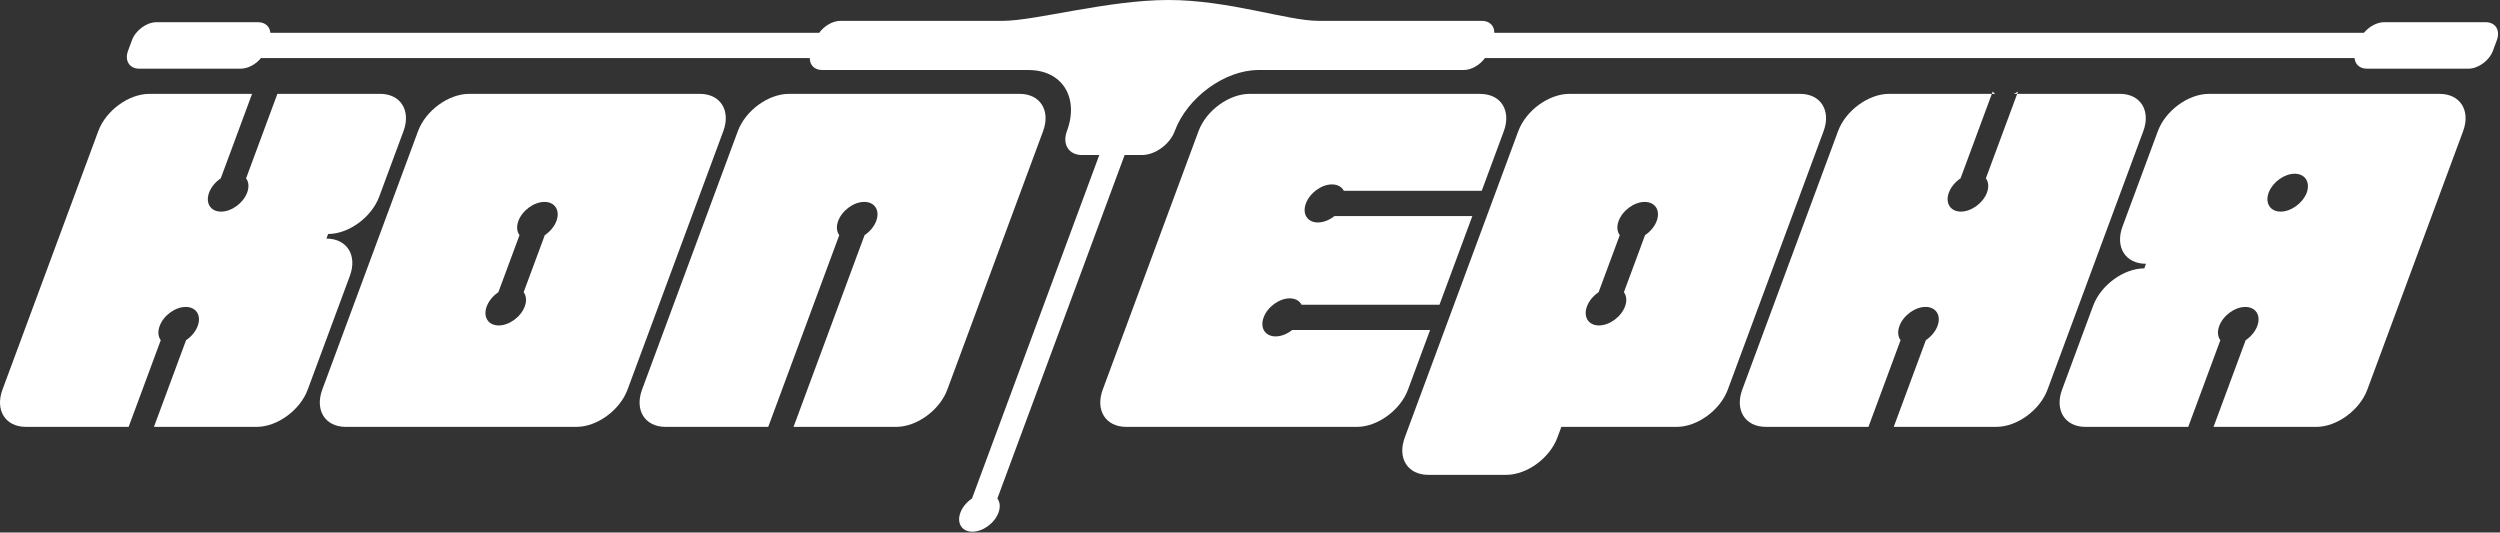 <svg xmlns="http://www.w3.org/2000/svg" width="1230" height="262" viewBox="0 0 1230 262" fill="none"><rect x="0" y="0" width="1230" height="262" fill="#333333" stroke="none"/><path d="M187.002 46.18H136.472L121.072 87.75C122.362 89.46 122.642 91.96 121.612 94.75C119.692 99.92 113.952 104.12 108.772 104.12C103.592 104.12 100.962 99.92 102.882 94.75C103.912 91.97 106.052 89.47 108.612 87.75L124.012 46.18H73.482C63.352 46.18 52.102 54.39 48.352 64.52L1.222 191.68C-2.528 201.81 2.642 210.02 12.762 210.02H63.292L79.092 167.37C77.802 165.66 77.522 163.16 78.552 160.37C80.472 155.2 86.212 151.01 91.382 151.01C96.552 151.01 99.192 155.2 97.272 160.37C96.242 163.15 94.102 165.65 91.542 167.37L75.742 210.02H126.272C136.402 210.02 147.652 201.81 151.402 191.68L172.132 135.74C175.882 125.61 170.722 117.39 160.592 117.39L161.432 115.12C171.562 115.12 182.812 106.91 186.562 96.78L198.522 64.51C202.272 54.38 197.102 46.17 186.982 46.17L187.002 46.18Z" fill="white"></path><path d="M501.662 46.18H388.152C378.022 46.18 366.762 54.39 363.012 64.52L315.892 191.68C312.142 201.81 317.312 210.02 327.442 210.02H377.972L412.922 115.69C411.632 113.98 411.352 111.48 412.382 108.69C414.302 103.52 420.042 99.33 425.212 99.33C430.382 99.33 433.032 103.52 431.112 108.69C430.082 111.47 427.942 113.97 425.372 115.69L390.422 210.02H440.952C451.082 210.02 462.332 201.81 466.082 191.68L513.202 64.52C516.952 54.39 511.792 46.18 501.662 46.18Z" fill="white"></path><path d="M728.322 46.18H614.812C604.682 46.18 593.422 54.39 589.672 64.52L542.552 191.68C538.802 201.81 543.972 210.02 554.102 210.02H667.612C677.742 210.02 688.992 201.81 692.742 191.68L703.602 162.37H635.752C633.332 164.3 630.382 165.51 627.602 165.51C622.432 165.51 619.792 161.32 621.712 156.15C623.632 150.98 629.372 146.79 634.542 146.79C637.322 146.79 639.372 148 640.372 149.93H708.222L724.392 106.31H656.542C654.122 108.24 651.172 109.45 648.392 109.45C643.222 109.45 640.582 105.26 642.502 100.09C644.422 94.92 650.162 90.73 655.332 90.73C658.112 90.73 660.162 91.94 661.162 93.87H729.012L739.872 64.56C743.622 54.43 738.452 46.22 728.332 46.22L728.322 46.18Z" fill="white"></path><path d="M1200.31 46.18H1086.8C1076.67 46.18 1065.42 54.39 1061.67 64.52L1044.28 111.44C1040.53 121.57 1045.7 129.78 1055.82 129.78L1054.98 132.05C1044.85 132.05 1033.6 140.26 1029.84 150.4L1014.54 191.69C1010.79 201.82 1015.96 210.03 1026.08 210.03H1076.61L1092.41 167.38C1091.12 165.67 1090.83 163.17 1091.86 160.38C1093.78 155.21 1099.53 151.02 1104.7 151.02C1109.87 151.02 1112.51 155.21 1110.59 160.38C1109.56 163.16 1107.42 165.66 1104.86 167.38L1089.06 210.03H1139.59C1149.72 210.03 1160.98 201.82 1164.73 191.69L1211.85 64.53C1215.6 54.4 1210.43 46.19 1200.3 46.19L1200.31 46.18ZM1134.73 95.22C1132.65 100.17 1127.1 104.11 1122.09 104.11C1117.08 104.11 1114.44 100.17 1116.03 95.22C1116.08 95.06 1116.13 94.9 1116.19 94.74C1116.24 94.62 1116.28 94.5 1116.34 94.37C1118.42 89.42 1123.98 85.48 1128.99 85.48C1134 85.48 1136.63 89.42 1135.05 94.37C1135.02 94.49 1134.98 94.61 1134.93 94.74C1134.87 94.9 1134.8 95.06 1134.74 95.22H1134.73Z" fill="white"></path><path d="M885.652 46.18H772.142C762.012 46.18 750.752 54.39 747.002 64.52L691.142 215.27C687.392 225.4 692.552 233.62 702.692 233.62H741.102C751.232 233.62 762.482 225.41 766.242 215.27L768.182 210.02H824.942C835.072 210.02 846.332 201.81 850.082 191.68L897.202 64.52C900.952 54.39 895.782 46.18 885.652 46.18ZM799.512 150.76C797.602 155.93 791.842 160.12 786.672 160.12C781.502 160.12 778.862 155.92 780.782 150.76C781.812 147.98 783.952 145.48 786.512 143.77L796.922 115.69C795.632 113.98 795.342 111.48 796.372 108.7C798.292 103.53 804.032 99.34 809.202 99.34C814.372 99.34 817.022 103.53 815.102 108.7C814.072 111.48 811.932 113.98 809.362 115.7L798.962 143.77C800.252 145.48 800.542 147.98 799.512 150.77V150.76Z" fill="white"></path><path d="M1042.98 46.18H992.452L977.042 87.75C978.332 89.46 978.612 91.96 977.592 94.74C975.672 99.91 969.922 104.11 964.752 104.11C959.582 104.11 956.932 99.91 958.852 94.74C959.882 91.96 962.022 89.46 964.592 87.74L979.992 46.17H929.462C919.332 46.17 908.072 54.38 904.322 64.51L857.202 191.67C853.452 201.8 858.622 210.01 868.752 210.01H919.282L935.082 167.36C933.792 165.65 933.502 163.15 934.532 160.36C936.452 155.19 942.202 151 947.372 151C952.542 151 955.182 155.19 953.262 160.36C952.232 163.14 950.102 165.64 947.532 167.35L931.722 210.01H982.252C992.382 210.01 1003.64 201.8 1007.39 191.67L1054.51 64.51C1058.26 54.38 1053.09 46.17 1042.96 46.17L1042.98 46.18Z" fill="white"></path><path d="M344.332 46.18H230.812C220.682 46.18 209.432 54.39 205.682 64.52L158.562 191.68C154.812 201.81 159.982 210.02 170.102 210.02H283.622C293.752 210.02 305.002 201.81 308.752 191.68L355.872 64.52C359.622 54.39 354.452 46.18 344.332 46.18ZM258.182 150.76C256.272 155.93 250.522 160.12 245.352 160.12C240.182 160.12 237.542 155.92 239.462 150.76C240.492 147.98 242.632 145.48 245.192 143.77L255.602 115.69C254.312 113.98 254.022 111.48 255.052 108.7C256.972 103.53 262.712 99.34 267.882 99.34C273.052 99.34 275.692 103.53 273.772 108.7C272.742 111.48 270.602 113.98 268.042 115.69L257.632 143.77C258.922 145.48 259.212 147.98 258.182 150.76Z" fill="white"></path><path d="M1076.7 210.02H1076.61L1076.58 210.09C1076.58 210.09 1076.66 210.04 1076.7 210.02Z" fill="white"></path><path d="M1089.05 210.09L1089.08 210.02H1088.99C1088.99 210.02 1089.03 210.07 1089.05 210.09Z" fill="white"></path><path d="M980.432 45.02L980.002 46.17H981.602C981.142 45.84 980.752 45.46 980.422 45.02H980.432Z" fill="white"></path><path d="M990.842 46.18H992.452L992.882 45.02C992.232 45.46 991.542 45.85 990.842 46.18Z" fill="white"></path><path d="M919.382 210.02H919.292L919.262 210.09C919.262 210.09 919.342 210.04 919.382 210.02Z" fill="white"></path><path d="M931.712 210.1L931.742 210.02H931.642C931.642 210.02 931.692 210.07 931.712 210.1Z" fill="white"></path><path d="M720.122 34.45C723.932 34.45 728.102 31.99 730.582 28.58H1158.45C1158.69 31.64 1160.98 33.79 1164.54 33.79H1214.46C1219.3 33.79 1224.72 29.83 1226.51 25L1228.47 19.71C1230.26 14.87 1227.77 10.92 1222.94 10.92H1173.02C1169.46 10.92 1165.58 13.07 1163.07 16.13H735.202C735.252 12.72 732.912 10.26 729.102 10.26H648.732C633.492 10.26 604.562 0 574.862 0C545.162 0 509.172 10.26 493.392 10.26H413.512C409.702 10.26 405.532 12.72 403.052 16.13H133.012C132.772 13.07 130.482 10.92 126.922 10.92H77.002C72.162 10.92 66.742 14.88 64.952 19.71L62.992 25C61.202 29.84 63.692 33.79 68.522 33.79H118.442C122.002 33.79 125.882 31.64 128.392 28.58H398.422C398.372 31.99 400.712 34.45 404.522 34.45H506.002C522.582 34.45 531.072 47.94 524.922 64.52C522.522 71.01 525.832 76.27 532.322 76.27H540.852L478.232 245.25C475.672 246.97 473.532 249.45 472.512 252.23C470.592 257.4 473.232 261.6 478.412 261.6C483.592 261.6 489.332 257.41 491.252 252.23C492.282 249.45 491.982 246.96 490.702 245.25L553.322 76.27H561.852C568.342 76.27 575.552 71.01 577.962 64.52C584.102 47.94 602.592 34.45 619.172 34.45H720.142H720.122Z" fill="white"></path></svg>